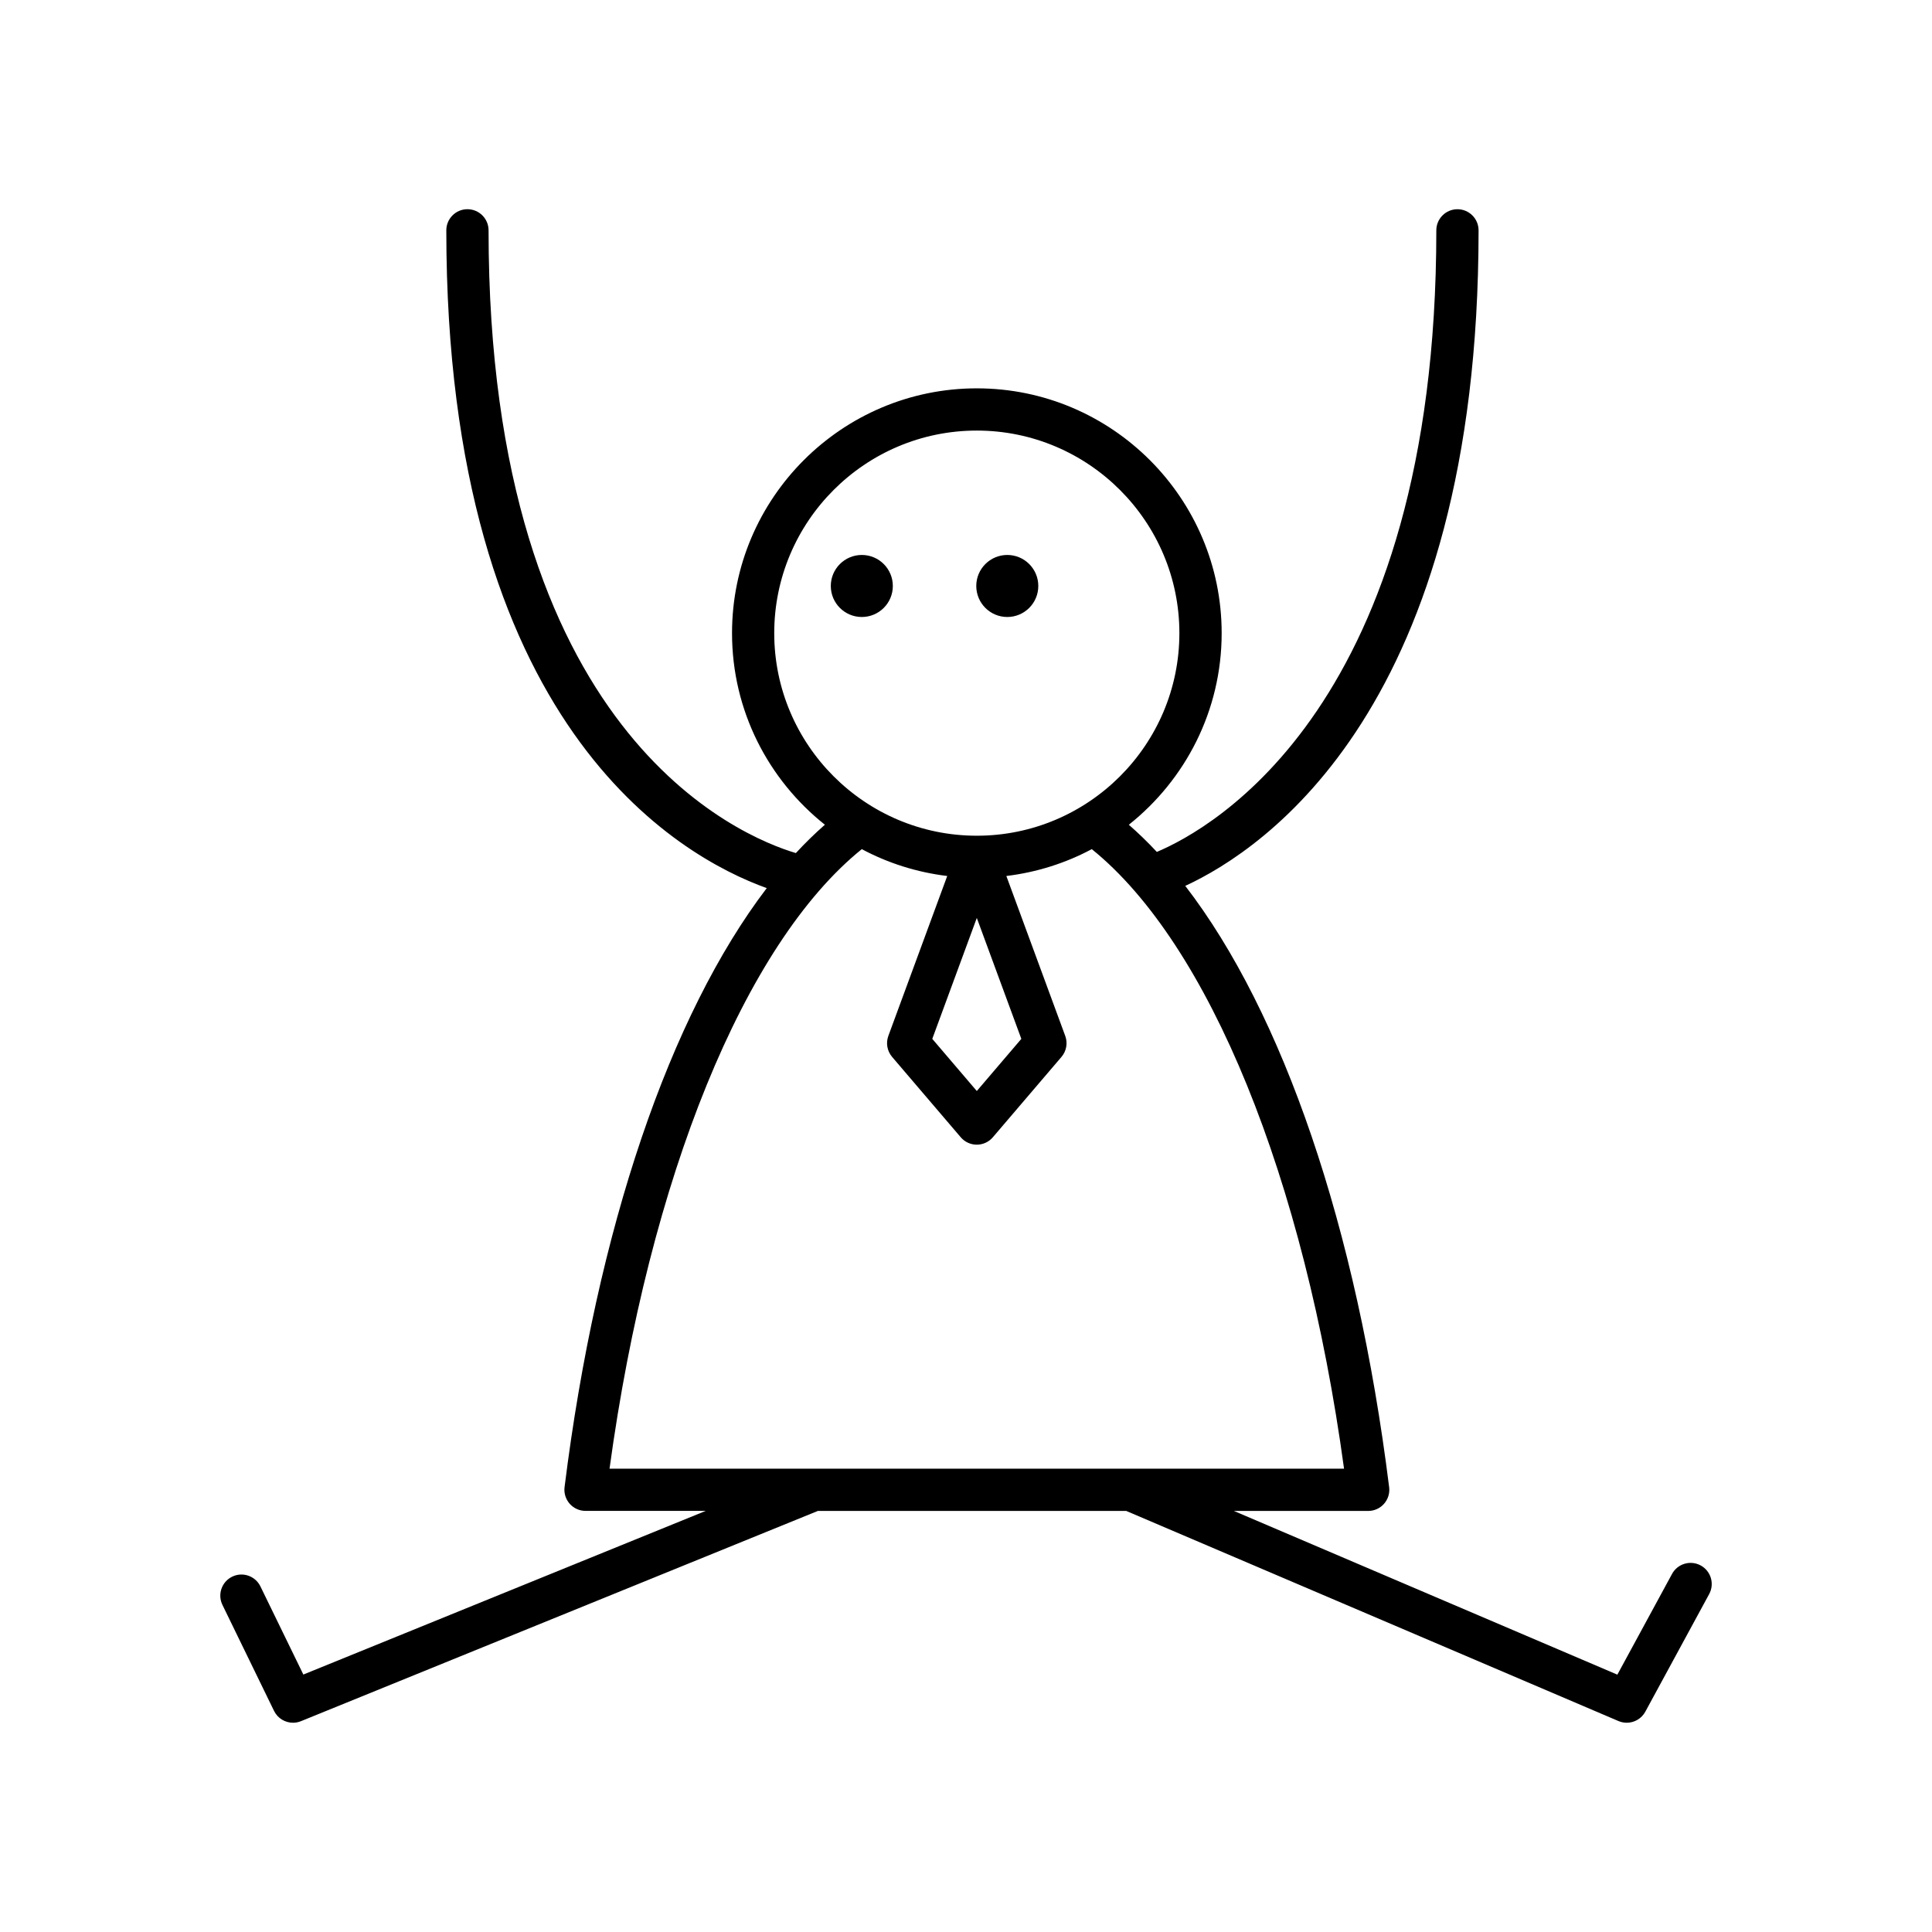 <?xml version="1.0" encoding="UTF-8"?>
<!-- Uploaded to: SVG Repo, www.svgrepo.com, Generator: SVG Repo Mixer Tools -->
<svg fill="#000000" width="800px" height="800px" version="1.1" viewBox="144 144 512 512" xmlns="http://www.w3.org/2000/svg">
 <g>
  <path d="m419.16 299.29c0 4.539-3.68 8.219-8.219 8.219-4.539 0-8.219-3.68-8.219-8.219 0-4.539 3.68-8.219 8.219-8.219 4.539 0 8.219 3.68 8.219 8.219"/>
  <path d="m380.61 299.29c0 4.539-3.68 8.219-8.219 8.219-4.539 0-8.219-3.68-8.219-8.219 0-4.539 3.68-8.219 8.219-8.219 4.539 0 8.219 3.68 8.219 8.219"/>
  <path d="m216.62 597.4c0.965 1.98 2.953 3.144 5.035 3.144 0.703 0 1.418-0.133 2.106-0.414l136.98-55.715h81.727l130.44 55.68c0.715 0.305 1.461 0.449 2.195 0.449 1.996 0 3.914-1.07 4.922-2.926l16.922-31.168c1.477-2.719 0.469-6.113-2.25-7.59-2.715-1.469-6.117-0.469-7.59 2.25l-14.488 26.691-101.62-43.383h35.586c1.605 0 3.133-0.688 4.195-1.891 1.062-1.207 1.559-2.809 1.359-4.398-8.613-69.043-28.172-125.8-54.031-159.36 21.059-9.719 77.73-47.586 77.73-173.72 0-3.09-2.508-5.598-5.598-5.598-3.09 0-5.598 2.508-5.598 5.598 0 125.95-59.695 158.67-74.066 164.72-2.426-2.609-4.906-4.992-7.426-7.199 14.965-11.895 24.605-30.215 24.605-50.773 0-35.773-29.105-64.879-64.879-64.879-35.773-0.004-64.879 29.102-64.879 64.875 0 20.559 9.641 38.879 24.609 50.773-2.613 2.289-5.18 4.785-7.691 7.508-14.664-4.359-81.438-31.57-81.438-165.03 0-3.09-2.508-5.598-5.598-5.598-3.09 0-5.598 2.508-5.598 5.598 0 131.41 61.676 165.96 84.918 174.32-25.633 33.629-45.02 90.113-53.582 158.75-0.199 1.59 0.297 3.191 1.359 4.398 1.062 1.203 2.59 1.891 4.195 1.891h31.863l-106.64 43.371-11.375-23.355c-1.352-2.777-4.695-3.945-7.484-2.582-2.781 1.352-3.938 4.703-2.582 7.484zm132.56-285.61c0-29.602 24.082-53.684 53.684-53.684 29.602 0 53.684 24.082 53.684 53.684s-24.082 53.684-53.684 53.684c-29.602 0-53.684-24.082-53.684-53.684zm65.484 107.52-11.801 13.82-11.801-13.82 11.801-32.047zm-109.13 113.9c10.527-77.176 35.797-139.12 66.852-164.18 6.898 3.688 14.547 6.137 22.641 7.117l-15.605 42.375c-0.699 1.898-0.316 4.031 0.996 5.57l18.188 21.297c1.062 1.246 2.617 1.961 4.254 1.961s3.191-0.715 4.254-1.961l18.188-21.297c1.316-1.539 1.699-3.672 0.996-5.57l-15.605-42.375c8.098-0.98 15.742-3.43 22.641-7.117 31.055 25.066 56.324 87.012 66.852 164.18h-56.527-0.047-83.887-0.02z"/>
 </g>
</svg>
